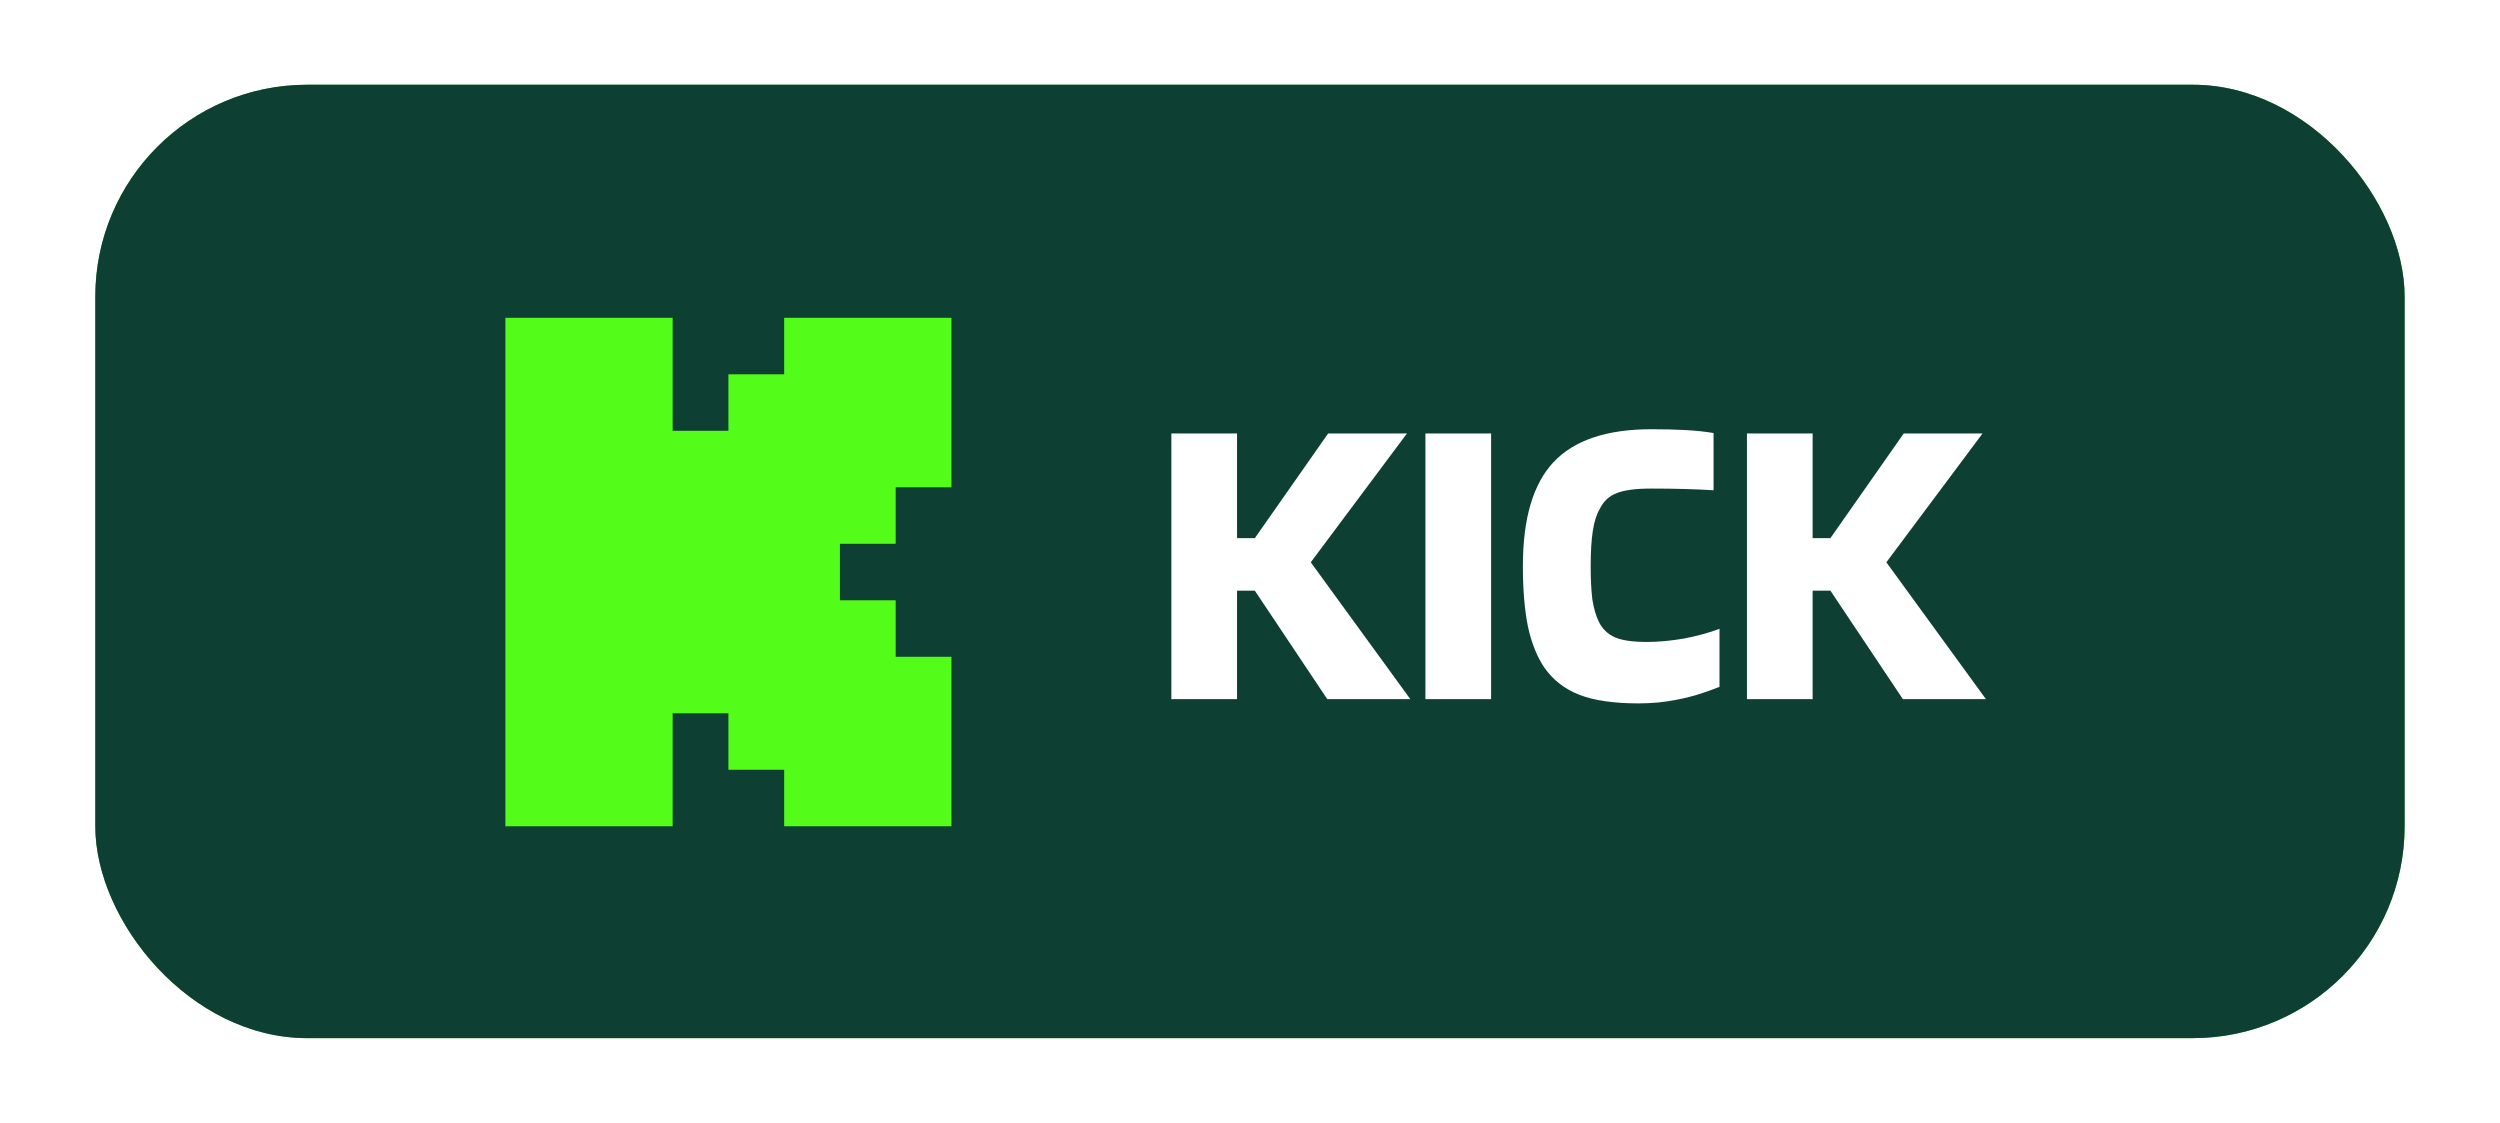 <svg width="118" height="53" viewBox="0 0 118 53" fill="none" xmlns="http://www.w3.org/2000/svg">
<g filter="url(#filter0_f_3101_18255)">
<rect x="4.498" y="4" width="109" height="45" rx="10" fill="#6BFF38"/>
</g>
<g filter="url(#filter1_b_3101_18255)">
<rect x="4.498" y="4" width="109" height="45" rx="10" fill="#13023B"/>
</g>
<g filter="url(#filter2_b_3101_18255)">
<rect x="4.498" y="4" width="109" height="45" rx="10" fill="#00FF19" fill-opacity="0.24"/>
</g>
<path fill-rule="evenodd" clip-rule="evenodd" d="M23.854 15H31.749V20.333H34.381V17.667H37.013V15H44.908V23H42.276V25.667H39.644V28.333H42.276V31H44.908V39H37.013V36.333H34.381V33.667H31.749V39H23.854V15Z" fill="#53FC19"/>
<path d="M61.868 26.54L66.568 33H62.648L59.228 27.88H58.388V33H55.288V20.46H58.388V25.4H59.228L62.688 20.46H66.408L61.868 26.54ZM70.38 20.46V33H67.28V20.46H70.38ZM77.74 30.3C78.273 30.3 78.853 30.247 79.48 30.14C80.106 30.02 80.666 29.867 81.16 29.68V32.42C80.427 32.713 79.766 32.913 79.18 33.02C78.593 33.14 77.98 33.2 77.34 33.2C76.18 33.2 75.253 33.067 74.56 32.8C73.867 32.533 73.313 32.107 72.9 31.52C72.553 31.013 72.293 30.367 72.12 29.58C71.96 28.793 71.88 27.84 71.88 26.72C71.88 24.48 72.36 22.847 73.32 21.82C74.293 20.78 75.833 20.26 77.94 20.26C78.553 20.26 79.1 20.273 79.58 20.3C80.06 20.327 80.493 20.373 80.88 20.44V23.14C80.44 23.113 79.98 23.093 79.5 23.08C79.033 23.067 78.513 23.06 77.94 23.06C77.207 23.06 76.66 23.133 76.3 23.28C75.953 23.413 75.693 23.653 75.52 24C75.36 24.267 75.246 24.62 75.18 25.06C75.113 25.5 75.08 26.053 75.08 26.72C75.08 27.347 75.106 27.873 75.16 28.3C75.227 28.713 75.326 29.06 75.46 29.34C75.633 29.687 75.886 29.933 76.22 30.08C76.553 30.227 77.06 30.3 77.74 30.3ZM89.036 26.54L93.736 33H89.816L86.396 27.88H85.556V33H82.456V20.46H85.556V25.4H86.396L89.856 20.46H93.576L89.036 26.54Z" fill="white"/>
<defs>
<filter id="filter0_f_3101_18255" x="0.498" y="0" width="117" height="53" filterUnits="userSpaceOnUse" color-interpolation-filters="sRGB">
<feFlood flood-opacity="0" result="BackgroundImageFix"/>
<feBlend mode="normal" in="SourceGraphic" in2="BackgroundImageFix" result="shape"/>
<feGaussianBlur stdDeviation="2" result="effect1_foregroundBlur_3101_18255"/>
</filter>
<filter id="filter1_b_3101_18255" x="-9.502" y="-10" width="137" height="73" filterUnits="userSpaceOnUse" color-interpolation-filters="sRGB">
<feFlood flood-opacity="0" result="BackgroundImageFix"/>
<feGaussianBlur in="BackgroundImageFix" stdDeviation="7"/>
<feComposite in2="SourceAlpha" operator="in" result="effect1_backgroundBlur_3101_18255"/>
<feBlend mode="normal" in="SourceGraphic" in2="effect1_backgroundBlur_3101_18255" result="shape"/>
</filter>
<filter id="filter2_b_3101_18255" x="-9.502" y="-10" width="137" height="73" filterUnits="userSpaceOnUse" color-interpolation-filters="sRGB">
<feFlood flood-opacity="0" result="BackgroundImageFix"/>
<feGaussianBlur in="BackgroundImageFix" stdDeviation="7"/>
<feComposite in2="SourceAlpha" operator="in" result="effect1_backgroundBlur_3101_18255"/>
<feBlend mode="normal" in="SourceGraphic" in2="effect1_backgroundBlur_3101_18255" result="shape"/>
</filter>
</defs>
</svg>
